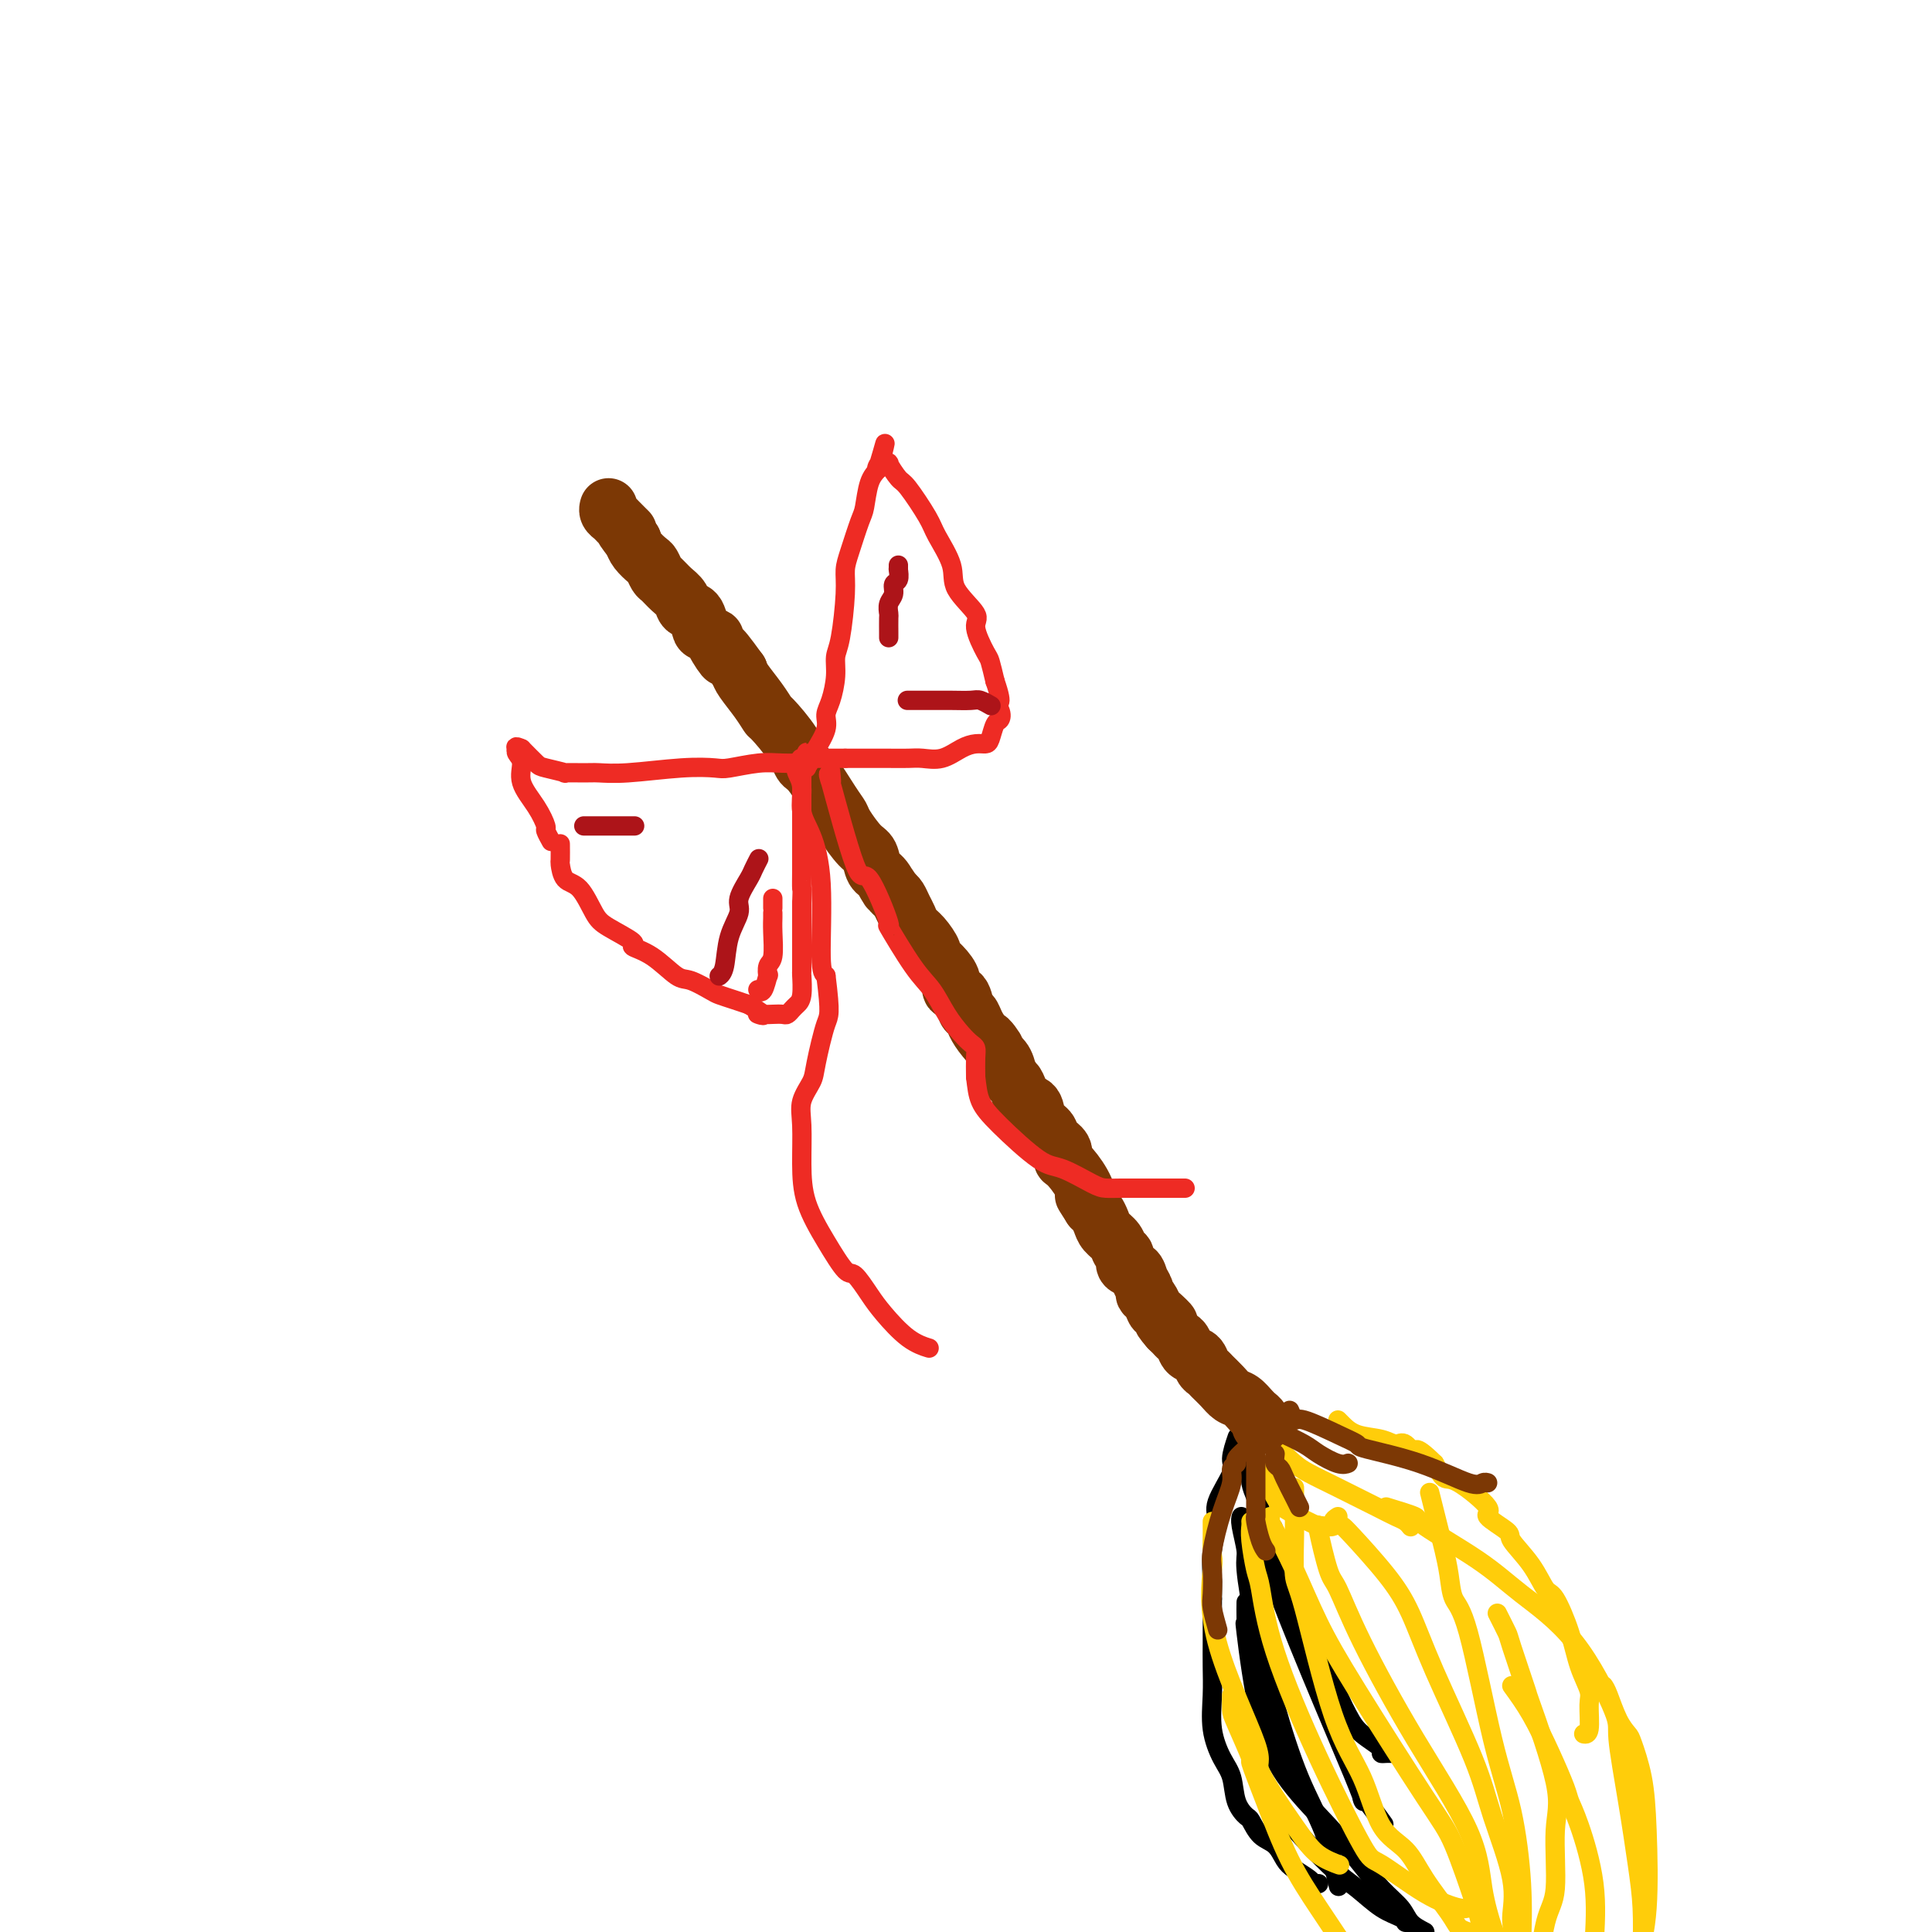 <svg viewBox='0 0 400 400' version='1.1' xmlns='http://www.w3.org/2000/svg' xmlns:xlink='http://www.w3.org/1999/xlink'><g fill='none' stroke='#000000' stroke-width='4' stroke-linecap='round' stroke-linejoin='round'><path d='M273,390c-0.387,0.063 -0.774,0.126 -1,0c-0.226,-0.126 -0.290,-0.441 -1,-1c-0.710,-0.559 -2.064,-1.362 -3,-2c-0.936,-0.638 -1.454,-1.111 -2,-2c-0.546,-0.889 -1.120,-2.193 -2,-3c-0.880,-0.807 -2.066,-1.118 -3,-2c-0.934,-0.882 -1.615,-2.334 -2,-3c-0.385,-0.666 -0.475,-0.545 -1,-1c-0.525,-0.455 -1.486,-1.484 -2,-3c-0.514,-1.516 -0.583,-3.517 -1,-5c-0.417,-1.483 -1.184,-2.448 -2,-4c-0.816,-1.552 -1.683,-3.691 -2,-6c-0.317,-2.309 -0.085,-4.787 0,-7c0.085,-2.213 0.023,-4.160 0,-6c-0.023,-1.840 -0.006,-3.572 0,-5c0.006,-1.428 0.002,-2.551 0,-4c-0.002,-1.449 -0.001,-3.225 0,-5'/><path d='M251,331c0.020,-4.805 0.069,-3.319 0,-4c-0.069,-0.681 -0.258,-3.531 0,-6c0.258,-2.469 0.963,-4.557 1,-6c0.037,-1.443 -0.592,-2.240 0,-4c0.592,-1.760 2.406,-4.482 3,-6c0.594,-1.518 -0.032,-1.832 0,-3c0.032,-1.168 0.724,-3.191 1,-4c0.276,-0.809 0.138,-0.405 0,0'/><path d='M277,390c0.121,0.493 0.242,0.985 0,0c-0.242,-0.985 -0.847,-3.449 -1,-4c-0.153,-0.551 0.146,0.809 0,0c-0.146,-0.809 -0.737,-3.789 -2,-7c-1.263,-3.211 -3.199,-6.653 -5,-11c-1.801,-4.347 -3.467,-9.598 -5,-15c-1.533,-5.402 -2.933,-10.954 -4,-16c-1.067,-5.046 -1.803,-9.587 -2,-12c-0.197,-2.413 0.143,-2.698 0,-4c-0.143,-1.302 -0.769,-3.620 -1,-5c-0.231,-1.380 -0.066,-1.823 0,-2c0.066,-0.177 0.033,-0.089 0,0'/><path d='M259,304c-0.081,1.012 -0.163,2.024 0,3c0.163,0.976 0.569,1.914 1,3c0.431,1.086 0.887,2.318 1,3c0.113,0.682 -0.118,0.815 0,2c0.118,1.185 0.585,3.422 3,8c2.415,4.578 6.778,11.496 9,16c2.222,4.504 2.304,6.594 3,9c0.696,2.406 2.007,5.128 3,7c0.993,1.872 1.667,2.894 3,4c1.333,1.106 3.324,2.296 4,3c0.676,0.704 0.037,0.921 0,1c-0.037,0.079 0.529,0.021 1,0c0.471,-0.021 0.849,-0.006 1,0c0.151,0.006 0.076,0.003 0,0'/><path d='M263,316c0.508,0.225 1.017,0.451 0,0c-1.017,-0.451 -3.558,-1.578 0,9c3.558,10.578 13.216,32.862 17,42c3.784,9.138 1.695,5.130 2,5c0.305,-0.130 3.005,3.619 4,5c0.995,1.381 0.284,0.395 0,0c-0.284,-0.395 -0.142,-0.197 0,0'/><path d='M258,332c0.004,-0.254 0.008,-0.509 0,0c-0.008,0.509 -0.029,1.781 0,3c0.029,1.219 0.106,2.386 0,2c-0.106,-0.386 -0.396,-2.324 0,1c0.396,3.324 1.476,11.911 3,18c1.524,6.089 3.490,9.679 6,13c2.510,3.321 5.564,6.374 8,9c2.436,2.626 4.255,4.825 6,7c1.745,2.175 3.416,4.325 5,6c1.584,1.675 3.080,2.874 4,4c0.920,1.126 1.263,2.179 2,3c0.737,0.821 1.869,1.411 3,2'/><path d='M261,352c-0.424,-0.217 -0.848,-0.434 -1,0c-0.152,0.434 -0.031,1.520 0,3c0.031,1.480 -0.029,3.355 0,4c0.029,0.645 0.148,0.061 0,1c-0.148,0.939 -0.564,3.399 0,6c0.564,2.601 2.109,5.341 5,9c2.891,3.659 7.128,8.238 10,11c2.872,2.762 4.377,3.707 6,5c1.623,1.293 3.363,2.934 5,4c1.637,1.066 3.172,1.556 4,2c0.828,0.444 0.951,0.841 1,1c0.049,0.159 0.025,0.079 0,0'/></g>
<g fill='none' stroke='#FFCD0A' stroke-width='4' stroke-linecap='round' stroke-linejoin='round'><path d='M251,315c-0.003,0.314 -0.005,0.628 0,1c0.005,0.372 0.018,0.801 0,2c-0.018,1.199 -0.067,3.167 0,4c0.067,0.833 0.251,0.532 0,3c-0.251,2.468 -0.936,7.704 1,15c1.936,7.296 6.491,16.652 8,21c1.509,4.348 -0.030,3.687 1,6c1.030,2.313 4.630,7.601 7,11c2.370,3.399 3.511,4.911 5,6c1.489,1.089 3.327,1.756 4,2c0.673,0.244 0.181,0.066 0,0c-0.181,-0.066 -0.052,-0.019 0,0c0.052,0.019 0.026,0.009 0,0'/><path d='M259,315c0.025,0.251 0.050,0.501 0,1c-0.050,0.499 -0.174,1.246 0,3c0.174,1.754 0.645,4.517 1,6c0.355,1.483 0.593,1.688 1,4c0.407,2.312 0.984,6.730 3,13c2.016,6.270 5.471,14.391 9,22c3.529,7.609 7.130,14.704 9,18c1.870,3.296 2.007,2.792 4,4c1.993,1.208 5.841,4.128 9,6c3.159,1.872 5.630,2.698 7,3c1.370,0.302 1.638,0.081 2,0c0.362,-0.081 0.818,-0.023 1,0c0.182,0.023 0.091,0.012 0,0'/><path d='M268,308c-0.000,-0.016 -0.001,-0.032 0,0c0.001,0.032 0.003,0.113 0,1c-0.003,0.887 -0.012,2.579 0,4c0.012,1.421 0.043,2.570 0,5c-0.043,2.430 -0.162,6.142 0,8c0.162,1.858 0.606,1.864 2,7c1.394,5.136 3.739,15.403 6,22c2.261,6.597 4.437,9.525 6,13c1.563,3.475 2.512,7.498 4,10c1.488,2.502 3.515,3.483 5,5c1.485,1.517 2.429,3.572 4,6c1.571,2.428 3.769,5.231 5,7c1.231,1.769 1.495,2.506 2,3c0.505,0.494 1.253,0.747 2,1'/><path d='M263,314c-0.022,0.368 -0.045,0.737 0,1c0.045,0.263 0.157,0.422 1,2c0.843,1.578 2.415,4.575 4,8c1.585,3.425 3.181,7.279 5,11c1.819,3.721 3.860,7.309 8,14c4.140,6.691 10.380,16.483 14,22c3.620,5.517 4.620,6.757 6,10c1.380,3.243 3.141,8.488 4,11c0.859,2.512 0.817,2.289 1,3c0.183,0.711 0.592,2.355 1,4'/><path d='M273,316c0.051,0.112 0.101,0.224 0,0c-0.101,-0.224 -0.354,-0.783 0,1c0.354,1.783 1.313,5.908 2,8c0.687,2.092 1.100,2.152 2,4c0.900,1.848 2.286,5.482 5,11c2.714,5.518 6.755,12.918 11,20c4.245,7.082 8.695,13.847 11,19c2.305,5.153 2.467,8.695 3,12c0.533,3.305 1.438,6.373 2,8c0.562,1.627 0.781,1.814 1,2'/><path d='M278,316c0.179,0.118 0.359,0.237 2,2c1.641,1.763 4.745,5.171 7,8c2.255,2.829 3.663,5.080 5,8c1.337,2.920 2.602,6.510 5,12c2.398,5.490 5.927,12.880 8,18c2.073,5.120 2.690,7.970 4,12c1.310,4.030 3.314,9.239 4,13c0.686,3.761 0.053,6.075 0,8c-0.053,1.925 0.473,3.463 1,5'/><path d='M296,309c0.758,3.044 1.517,6.087 2,8c0.483,1.913 0.691,2.695 1,4c0.309,1.305 0.719,3.131 1,5c0.281,1.869 0.433,3.779 1,5c0.567,1.221 1.550,1.753 3,7c1.450,5.247 3.368,15.211 5,22c1.632,6.789 2.978,10.405 4,15c1.022,4.595 1.721,10.170 2,15c0.279,4.830 0.140,8.915 0,13'/><path d='M287,312c2.589,0.788 5.179,1.577 6,2c0.821,0.423 -0.126,0.481 2,2c2.126,1.519 7.325,4.499 11,7c3.675,2.501 5.828,4.522 9,7c3.172,2.478 7.364,5.412 11,10c3.636,4.588 6.715,10.828 8,14c1.285,3.172 0.775,3.275 1,6c0.225,2.725 1.184,8.071 2,13c0.816,4.929 1.489,9.443 2,13c0.511,3.557 0.860,6.159 1,9c0.140,2.841 0.070,5.920 0,9'/><path d='M310,334c0.826,1.630 1.652,3.261 2,4c0.348,0.739 0.219,0.588 1,3c0.781,2.412 2.474,7.387 3,9c0.526,1.613 -0.114,-0.138 1,3c1.114,3.138 3.981,11.164 5,16c1.019,4.836 0.191,6.482 0,10c-0.191,3.518 0.256,8.909 0,12c-0.256,3.091 -1.216,3.883 -2,7c-0.784,3.117 -1.392,8.558 -2,14'/><path d='M313,349c1.323,1.823 2.646,3.647 4,6c1.354,2.353 2.738,5.236 4,8c1.262,2.764 2.402,5.409 3,7c0.598,1.591 0.655,2.127 1,3c0.345,0.873 0.977,2.081 2,5c1.023,2.919 2.435,7.548 3,12c0.565,4.452 0.282,8.726 0,13'/><path d='M332,349c0.253,0.365 0.505,0.730 1,2c0.495,1.270 1.232,3.447 2,5c0.768,1.553 1.566,2.484 2,3c0.434,0.516 0.503,0.616 1,2c0.497,1.384 1.422,4.051 2,7c0.578,2.949 0.809,6.178 1,11c0.191,4.822 0.340,11.235 0,16c-0.340,4.765 -1.170,7.883 -2,11'/><path d='M255,351c-0.018,1.144 -0.036,2.288 0,3c0.036,0.712 0.125,0.991 1,3c0.875,2.009 2.536,5.749 3,7c0.464,1.251 -0.268,0.015 0,1c0.268,0.985 1.536,4.192 3,8c1.464,3.808 3.125,8.218 5,12c1.875,3.782 3.964,6.938 6,10c2.036,3.062 4.018,6.031 6,9'/><path d='M328,359c0.031,0.006 0.063,0.012 0,0c-0.063,-0.012 -0.219,-0.041 0,0c0.219,0.041 0.814,0.153 1,-1c0.186,-1.153 -0.037,-3.570 0,-5c0.037,-1.430 0.334,-1.872 0,-3c-0.334,-1.128 -1.298,-2.943 -2,-5c-0.702,-2.057 -1.142,-4.355 -2,-7c-0.858,-2.645 -2.134,-5.638 -3,-7c-0.866,-1.362 -1.320,-1.094 -2,-2c-0.680,-0.906 -1.585,-2.988 -3,-5c-1.415,-2.012 -3.342,-3.955 -4,-5c-0.658,-1.045 -0.049,-1.192 -1,-2c-0.951,-0.808 -3.462,-2.277 -4,-3c-0.538,-0.723 0.897,-0.699 0,-2c-0.897,-1.301 -4.126,-3.927 -6,-5c-1.874,-1.073 -2.393,-0.592 -3,-1c-0.607,-0.408 -1.304,-1.704 -2,-3'/><path d='M297,303c-4.677,-4.659 -3.868,-2.308 -4,-2c-0.132,0.308 -1.205,-1.427 -2,-2c-0.795,-0.573 -1.313,0.014 -2,0c-0.687,-0.014 -1.543,-0.631 -3,-1c-1.457,-0.369 -3.514,-0.491 -5,-1c-1.486,-0.509 -2.400,-1.406 -3,-2c-0.600,-0.594 -0.886,-0.884 -1,-1c-0.114,-0.116 -0.057,-0.058 0,0'/><path d='M292,316c0.071,0.092 0.142,0.184 0,0c-0.142,-0.184 -0.496,-0.644 -1,-1c-0.504,-0.356 -1.159,-0.608 -2,-1c-0.841,-0.392 -1.867,-0.922 -4,-2c-2.133,-1.078 -5.374,-2.703 -8,-4c-2.626,-1.297 -4.637,-2.268 -6,-3c-1.363,-0.732 -2.077,-1.227 -3,-2c-0.923,-0.773 -2.056,-1.823 -3,-3c-0.944,-1.177 -1.698,-2.479 -2,-3c-0.302,-0.521 -0.151,-0.260 0,0'/><path d='M277,314c-0.482,0.311 -0.965,0.622 -1,1c-0.035,0.378 0.377,0.824 0,1c-0.377,0.176 -1.541,0.084 -2,0c-0.459,-0.084 -0.211,-0.160 0,0c0.211,0.160 0.386,0.554 -1,0c-1.386,-0.554 -4.333,-2.057 -6,-3c-1.667,-0.943 -2.055,-1.325 -3,-3c-0.945,-1.675 -2.447,-4.643 -3,-6c-0.553,-1.357 -0.158,-1.102 0,-1c0.158,0.102 0.079,0.051 0,0'/></g>
<g fill='none' stroke='#7C3805' stroke-width='12' stroke-linecap='round' stroke-linejoin='round'><path d='M261,295c0.008,-0.022 0.017,-0.044 0,0c-0.017,0.044 -0.059,0.153 0,0c0.059,-0.153 0.220,-0.570 0,-1c-0.220,-0.430 -0.821,-0.874 -1,-1c-0.179,-0.126 0.066,0.066 0,0c-0.066,-0.066 -0.441,-0.388 -1,-1c-0.559,-0.612 -1.301,-1.512 -2,-2c-0.699,-0.488 -1.353,-0.563 -2,-1c-0.647,-0.437 -1.286,-1.234 -2,-2c-0.714,-0.766 -1.505,-1.499 -2,-2c-0.495,-0.501 -0.696,-0.768 -1,-1c-0.304,-0.232 -0.711,-0.429 -1,-1c-0.289,-0.571 -0.459,-1.515 -1,-2c-0.541,-0.485 -1.454,-0.511 -2,-1c-0.546,-0.489 -0.724,-1.440 -1,-2c-0.276,-0.560 -0.651,-0.728 -1,-1c-0.349,-0.272 -0.671,-0.649 -1,-1c-0.329,-0.351 -0.664,-0.675 -1,-1'/><path d='M242,275c-2.831,-3.208 -0.409,-1.227 0,-1c0.409,0.227 -1.196,-1.300 -2,-2c-0.804,-0.700 -0.807,-0.571 -1,-1c-0.193,-0.429 -0.575,-1.414 -1,-2c-0.425,-0.586 -0.892,-0.772 -1,-1c-0.108,-0.228 0.144,-0.499 0,-1c-0.144,-0.501 -0.683,-1.233 -1,-2c-0.317,-0.767 -0.413,-1.571 -1,-2c-0.587,-0.429 -1.667,-0.485 -2,-1c-0.333,-0.515 0.079,-1.489 0,-2c-0.079,-0.511 -0.651,-0.560 -1,-1c-0.349,-0.440 -0.475,-1.270 -1,-2c-0.525,-0.730 -1.450,-1.361 -2,-2c-0.550,-0.639 -0.725,-1.288 -1,-2c-0.275,-0.712 -0.650,-1.489 -1,-2c-0.350,-0.511 -0.675,-0.755 -1,-1'/><path d='M226,250c-2.685,-4.201 -1.397,-2.203 -1,-2c0.397,0.203 -0.097,-1.387 -1,-3c-0.903,-1.613 -2.216,-3.247 -3,-4c-0.784,-0.753 -1.040,-0.623 -1,-1c0.040,-0.377 0.377,-1.260 0,-2c-0.377,-0.740 -1.467,-1.335 -2,-2c-0.533,-0.665 -0.510,-1.399 -1,-2c-0.490,-0.601 -1.493,-1.068 -2,-2c-0.507,-0.932 -0.517,-2.328 -1,-3c-0.483,-0.672 -1.438,-0.621 -2,-1c-0.562,-0.379 -0.731,-1.190 -1,-2c-0.269,-0.810 -0.639,-1.619 -1,-2c-0.361,-0.381 -0.713,-0.333 -1,-1c-0.287,-0.667 -0.511,-2.048 -1,-3c-0.489,-0.952 -1.245,-1.476 -2,-2'/><path d='M206,218c-3.002,-5.096 -0.506,-1.836 0,-1c0.506,0.836 -0.976,-0.753 -2,-2c-1.024,-1.247 -1.589,-2.151 -2,-3c-0.411,-0.849 -0.669,-1.644 -1,-2c-0.331,-0.356 -0.735,-0.273 -1,-1c-0.265,-0.727 -0.391,-2.265 -1,-3c-0.609,-0.735 -1.703,-0.667 -2,-1c-0.297,-0.333 0.202,-1.066 0,-2c-0.202,-0.934 -1.104,-2.070 -2,-3c-0.896,-0.930 -1.784,-1.653 -2,-2c-0.216,-0.347 0.240,-0.319 0,-1c-0.240,-0.681 -1.178,-2.070 -2,-3c-0.822,-0.930 -1.530,-1.401 -2,-2c-0.470,-0.599 -0.703,-1.325 -1,-2c-0.297,-0.675 -0.657,-1.297 -1,-2c-0.343,-0.703 -0.669,-1.487 -1,-2c-0.331,-0.513 -0.665,-0.757 -1,-1'/><path d='M185,185c-3.444,-5.231 -1.554,-1.808 -1,-1c0.554,0.808 -0.226,-0.998 -1,-2c-0.774,-1.002 -1.541,-1.199 -2,-2c-0.459,-0.801 -0.610,-2.206 -1,-3c-0.390,-0.794 -1.018,-0.976 -2,-2c-0.982,-1.024 -2.319,-2.888 -3,-4c-0.681,-1.112 -0.708,-1.471 -1,-2c-0.292,-0.529 -0.849,-1.228 -2,-3c-1.151,-1.772 -2.896,-4.616 -4,-6c-1.104,-1.384 -1.569,-1.307 -2,-2c-0.431,-0.693 -0.830,-2.157 -2,-4c-1.170,-1.843 -3.112,-4.066 -4,-5c-0.888,-0.934 -0.723,-0.580 -1,-1c-0.277,-0.420 -0.998,-1.613 -2,-3c-1.002,-1.387 -2.286,-2.968 -3,-4c-0.714,-1.032 -0.857,-1.516 -1,-2'/><path d='M153,139c-5.501,-7.626 -3.253,-3.690 -3,-3c0.253,0.690 -1.489,-1.864 -2,-3c-0.511,-1.136 0.210,-0.853 0,-1c-0.210,-0.147 -1.351,-0.725 -2,-1c-0.649,-0.275 -0.807,-0.247 -1,-1c-0.193,-0.753 -0.423,-2.286 -1,-3c-0.577,-0.714 -1.502,-0.610 -2,-1c-0.498,-0.390 -0.567,-1.274 -1,-2c-0.433,-0.726 -1.228,-1.293 -2,-2c-0.772,-0.707 -1.520,-1.554 -2,-2c-0.480,-0.446 -0.692,-0.490 -1,-1c-0.308,-0.510 -0.711,-1.487 -1,-2c-0.289,-0.513 -0.462,-0.561 -1,-1c-0.538,-0.439 -1.439,-1.268 -2,-2c-0.561,-0.732 -0.780,-1.366 -1,-2'/><path d='M131,112c-3.520,-4.522 -1.322,-2.326 -1,-2c0.322,0.326 -1.234,-1.219 -2,-2c-0.766,-0.781 -0.741,-0.798 -1,-1c-0.259,-0.202 -0.801,-0.590 -1,-1c-0.199,-0.410 -0.053,-0.841 0,-1c0.053,-0.159 0.015,-0.045 0,0c-0.015,0.045 -0.008,0.023 0,0'/></g>
<g fill='none' stroke='#7C3805' stroke-width='4' stroke-linecap='round' stroke-linejoin='round'><path d='M260,299c-0.000,0.378 -0.000,0.756 0,1c0.000,0.244 0.000,0.352 0,1c-0.000,0.648 -0.001,1.834 0,2c0.001,0.166 0.003,-0.689 0,1c-0.003,1.689 -0.011,5.920 0,8c0.011,2.080 0.042,2.008 0,2c-0.042,-0.008 -0.155,0.050 0,1c0.155,0.950 0.580,2.794 1,4c0.420,1.206 0.834,1.773 1,2c0.166,0.227 0.083,0.113 0,0'/><path d='M264,301c-0.097,0.765 -0.194,1.529 0,2c0.194,0.471 0.679,0.648 1,1c0.321,0.352 0.478,0.879 1,2c0.522,1.121 1.408,2.837 2,4c0.592,1.163 0.890,1.775 1,2c0.110,0.225 0.031,0.064 0,0c-0.031,-0.064 -0.016,-0.032 0,0'/><path d='M266,297c0.105,0.049 0.209,0.098 0,0c-0.209,-0.098 -0.732,-0.341 0,0c0.732,0.341 2.718,1.268 4,2c1.282,0.732 1.859,1.268 3,2c1.141,0.732 2.846,1.659 4,2c1.154,0.341 1.758,0.098 2,0c0.242,-0.098 0.121,-0.049 0,0'/><path d='M267,292c0.375,0.921 0.751,1.842 1,2c0.249,0.158 0.372,-0.448 2,0c1.628,0.448 4.761,1.949 7,3c2.239,1.051 3.583,1.651 4,2c0.417,0.349 -0.095,0.447 2,1c2.095,0.553 6.796,1.560 11,3c4.204,1.440 7.910,3.314 10,4c2.090,0.686 2.563,0.185 3,0c0.437,-0.185 0.839,-0.053 1,0c0.161,0.053 0.080,0.026 0,0'/><path d='M258,300c0.235,-0.200 0.471,-0.400 0,0c-0.471,0.400 -1.648,1.401 -2,2c-0.352,0.599 0.123,0.797 0,1c-0.123,0.203 -0.842,0.411 -1,1c-0.158,0.589 0.245,1.558 0,3c-0.245,1.442 -1.138,3.357 -2,6c-0.862,2.643 -1.691,6.015 -2,8c-0.309,1.985 -0.097,2.581 0,4c0.097,1.419 0.077,3.659 0,5c-0.077,1.341 -0.213,1.784 0,3c0.213,1.216 0.775,3.205 1,4c0.225,0.795 0.112,0.398 0,0'/></g>
<g fill='none' stroke='#EE2B24' stroke-width='4' stroke-linecap='round' stroke-linejoin='round'><path d='M167,159c0.138,-0.423 0.276,-0.846 0,-1c-0.276,-0.154 -0.967,-0.037 -1,0c-0.033,0.037 0.591,-0.004 0,0c-0.591,0.004 -2.396,0.053 -4,0c-1.604,-0.053 -3.008,-0.206 -5,0c-1.992,0.206 -4.571,0.773 -6,1c-1.429,0.227 -1.707,0.113 -3,0c-1.293,-0.113 -3.602,-0.227 -7,0c-3.398,0.227 -7.884,0.794 -11,1c-3.116,0.206 -4.863,0.052 -6,0c-1.137,-0.052 -1.665,-0.001 -3,0c-1.335,0.001 -3.476,-0.047 -4,0c-0.524,0.047 0.571,0.188 0,0c-0.571,-0.188 -2.808,-0.704 -4,-1c-1.192,-0.296 -1.341,-0.370 -2,-1c-0.659,-0.630 -1.830,-1.815 -3,-3'/><path d='M108,155c-1.624,-0.763 -1.184,-0.169 -1,0c0.184,0.169 0.111,-0.087 0,0c-0.111,0.087 -0.260,0.518 0,1c0.260,0.482 0.930,1.017 1,2c0.070,0.983 -0.461,2.414 0,4c0.461,1.586 1.914,3.325 3,5c1.086,1.675 1.807,3.284 2,4c0.193,0.716 -0.140,0.539 0,1c0.140,0.461 0.754,1.560 1,2c0.246,0.440 0.123,0.220 0,0'/><path d='M157,205c-0.083,-0.095 -0.167,-0.190 0,0c0.167,0.190 0.584,0.664 1,0c0.416,-0.664 0.829,-2.467 1,-3c0.171,-0.533 0.098,0.205 0,0c-0.098,-0.205 -0.222,-1.351 0,-2c0.222,-0.649 0.792,-0.801 1,-2c0.208,-1.199 0.056,-3.445 0,-5c-0.056,-1.555 -0.015,-2.419 0,-3c0.015,-0.581 0.004,-0.880 0,-1c-0.004,-0.120 -0.002,-0.060 0,0'/><path d='M160,188c0.000,-0.311 0.000,-0.622 0,-1c0.000,-0.378 0.000,-0.822 0,-1c0.000,-0.178 0.000,-0.089 0,0'/><path d='M116,175c-0.000,-0.024 -0.000,-0.048 0,0c0.000,0.048 0.002,0.167 0,0c-0.002,-0.167 -0.006,-0.620 0,0c0.006,0.620 0.022,2.312 0,3c-0.022,0.688 -0.080,0.371 0,1c0.080,0.629 0.300,2.203 1,3c0.700,0.797 1.880,0.815 3,2c1.120,1.185 2.181,3.537 3,5c0.819,1.463 1.395,2.039 3,3c1.605,0.961 4.238,2.308 5,3c0.762,0.692 -0.346,0.728 0,1c0.346,0.272 2.147,0.780 4,2c1.853,1.220 3.759,3.153 5,4c1.241,0.847 1.816,0.608 3,1c1.184,0.392 2.977,1.414 4,2c1.023,0.586 1.275,0.735 2,1c0.725,0.265 1.921,0.647 3,1c1.079,0.353 2.039,0.676 3,1'/><path d='M155,208c4.903,2.928 2.662,2.250 2,2c-0.662,-0.250 0.257,-0.070 1,0c0.743,0.070 1.312,0.030 2,0c0.688,-0.030 1.494,-0.050 2,0c0.506,0.050 0.710,0.170 1,0c0.290,-0.170 0.666,-0.630 1,-1c0.334,-0.370 0.625,-0.649 1,-1c0.375,-0.351 0.832,-0.775 1,-2c0.168,-1.225 0.045,-3.252 0,-4c-0.045,-0.748 -0.012,-0.216 0,-1c0.012,-0.784 0.003,-2.884 0,-4c-0.003,-1.116 -0.001,-1.248 0,-2c0.001,-0.752 0.000,-2.126 0,-3c-0.000,-0.874 -0.000,-1.250 0,-2c0.000,-0.750 0.000,-1.875 0,-3'/><path d='M166,187c0.155,-3.745 0.041,-2.607 0,-3c-0.041,-0.393 -0.011,-2.318 0,-4c0.011,-1.682 0.003,-3.122 0,-4c-0.003,-0.878 -0.001,-1.195 0,-2c0.001,-0.805 0.000,-2.098 0,-3c-0.000,-0.902 -0.000,-1.412 0,-2c0.000,-0.588 0.000,-1.254 0,-2c-0.000,-0.746 0.000,-1.572 0,-2c-0.000,-0.428 -0.000,-0.457 0,-1c0.000,-0.543 0.000,-1.600 0,-2c-0.000,-0.400 -0.001,-0.144 0,0c0.001,0.144 0.003,0.177 0,0c-0.003,-0.177 -0.011,-0.563 0,-1c0.011,-0.437 0.041,-0.925 0,-1c-0.041,-0.075 -0.155,0.264 0,0c0.155,-0.264 0.577,-1.132 1,-2'/><path d='M167,158c0.101,-4.444 -0.145,-1.053 0,0c0.145,1.053 0.683,-0.233 1,-1c0.317,-0.767 0.415,-1.016 1,-2c0.585,-0.984 1.659,-2.704 2,-4c0.341,-1.296 -0.049,-2.169 0,-3c0.049,-0.831 0.539,-1.622 1,-3c0.461,-1.378 0.894,-3.345 1,-5c0.106,-1.655 -0.113,-2.999 0,-4c0.113,-1.001 0.559,-1.658 1,-4c0.441,-2.342 0.878,-6.368 1,-9c0.122,-2.632 -0.070,-3.870 0,-5c0.070,-1.130 0.403,-2.151 1,-4c0.597,-1.849 1.459,-4.527 2,-6c0.541,-1.473 0.761,-1.743 1,-3c0.239,-1.257 0.497,-3.502 1,-5c0.503,-1.498 1.252,-2.249 2,-3'/><path d='M182,97c2.355,-9.660 0.743,-3.310 0,-1c-0.743,2.310 -0.616,0.579 0,0c0.616,-0.579 1.720,-0.006 2,0c0.280,0.006 -0.264,-0.556 0,0c0.264,0.556 1.336,2.231 2,3c0.664,0.769 0.920,0.633 2,2c1.080,1.367 2.984,4.236 4,6c1.016,1.764 1.142,2.423 2,4c0.858,1.577 2.447,4.072 3,6c0.553,1.928 0.071,3.288 1,5c0.929,1.712 3.271,3.776 4,5c0.729,1.224 -0.155,1.606 0,3c0.155,1.394 1.349,3.798 2,5c0.651,1.202 0.757,1.200 1,2c0.243,0.800 0.621,2.400 1,4'/><path d='M206,141c2.109,6.076 0.380,4.265 0,4c-0.380,-0.265 0.589,1.015 1,2c0.411,0.985 0.262,1.675 0,2c-0.262,0.325 -0.639,0.285 -1,1c-0.361,0.715 -0.707,2.185 -1,3c-0.293,0.815 -0.532,0.975 -1,1c-0.468,0.025 -1.163,-0.084 -2,0c-0.837,0.084 -1.816,0.362 -3,1c-1.184,0.638 -2.574,1.635 -4,2c-1.426,0.365 -2.890,0.098 -4,0c-1.110,-0.098 -1.866,-0.026 -3,0c-1.134,0.026 -2.644,0.007 -4,0c-1.356,-0.007 -2.557,-0.002 -3,0c-0.443,0.002 -0.126,0.001 -1,0c-0.874,-0.001 -2.937,-0.000 -5,0'/><path d='M175,157c-3.207,0.000 -1.225,0.000 -1,0c0.225,-0.000 -1.306,-0.000 -2,0c-0.694,0.000 -0.550,0.000 -1,0c-0.450,-0.000 -1.493,-0.001 -2,0c-0.507,0.001 -0.479,0.002 -1,0c-0.521,-0.002 -1.591,-0.009 -2,0c-0.409,0.009 -0.158,0.034 0,0c0.158,-0.034 0.223,-0.127 0,0c-0.223,0.127 -0.734,0.474 -1,1c-0.266,0.526 -0.288,1.233 0,2c0.288,0.767 0.885,1.596 1,3c0.115,1.404 -0.254,3.385 0,5c0.254,1.615 1.130,2.866 2,5c0.870,2.134 1.734,5.151 2,10c0.266,4.849 -0.067,11.528 0,15c0.067,3.472 0.533,3.736 1,4'/><path d='M171,202c1.042,8.328 0.647,8.149 0,10c-0.647,1.851 -1.547,5.731 -2,8c-0.453,2.269 -0.460,2.925 -1,4c-0.540,1.075 -1.611,2.567 -2,4c-0.389,1.433 -0.094,2.805 0,5c0.094,2.195 -0.012,5.212 0,8c0.012,2.788 0.142,5.348 1,8c0.858,2.652 2.444,5.397 4,8c1.556,2.603 3.083,5.064 4,6c0.917,0.936 1.223,0.345 2,1c0.777,0.655 2.023,2.554 3,4c0.977,1.446 1.685,2.439 3,4c1.315,1.561 3.239,3.689 5,5c1.761,1.311 3.360,1.803 4,2c0.640,0.197 0.320,0.098 0,0'/><path d='M172,160c-0.037,-0.364 -0.073,-0.727 0,0c0.073,0.727 0.256,2.545 0,2c-0.256,-0.545 -0.952,-3.453 0,0c0.952,3.453 3.553,13.267 5,17c1.447,3.733 1.742,1.386 3,3c1.258,1.614 3.481,7.190 4,9c0.519,1.810 -0.664,-0.147 0,1c0.664,1.147 3.176,5.396 5,8c1.824,2.604 2.962,3.562 4,5c1.038,1.438 1.977,3.356 3,5c1.023,1.644 2.130,3.012 3,4c0.870,0.988 1.501,1.595 2,2c0.499,0.405 0.865,0.609 1,1c0.135,0.391 0.039,0.969 0,2c-0.039,1.031 -0.019,2.516 0,4'/><path d='M202,223c0.253,2.020 0.386,3.571 1,5c0.614,1.429 1.711,2.737 4,5c2.289,2.263 5.771,5.482 8,7c2.229,1.518 3.205,1.335 5,2c1.795,0.665 4.410,2.178 6,3c1.590,0.822 2.157,0.952 3,1c0.843,0.048 1.964,0.013 3,0c1.036,-0.013 1.987,-0.003 4,0c2.013,0.003 5.089,0.001 6,0c0.911,-0.001 -0.344,-0.000 0,0c0.344,0.000 2.288,0.000 3,0c0.712,-0.000 0.192,-0.000 0,0c-0.192,0.000 -0.055,0.000 0,0c0.055,-0.000 0.027,-0.000 0,0'/></g>
<g fill='none' stroke='#AD1419' stroke-width='4' stroke-linecap='round' stroke-linejoin='round'><path d='M184,132c-0.001,0.027 -0.001,0.054 0,0c0.001,-0.054 0.004,-0.188 0,-1c-0.004,-0.812 -0.016,-2.302 0,-3c0.016,-0.698 0.061,-0.606 0,-1c-0.061,-0.394 -0.226,-1.276 0,-2c0.226,-0.724 0.845,-1.290 1,-2c0.155,-0.710 -0.155,-1.562 0,-2c0.155,-0.438 0.774,-0.461 1,-1c0.226,-0.539 0.061,-1.595 0,-2c-0.061,-0.405 -0.016,-0.160 0,0c0.016,0.160 0.004,0.235 0,0c-0.004,-0.235 -0.001,-0.782 0,-1c0.001,-0.218 0.001,-0.109 0,0'/><path d='M188,145c-0.134,0.000 -0.269,0.000 0,0c0.269,-0.000 0.941,-0.000 2,0c1.059,0.000 2.504,0.000 3,0c0.496,-0.000 0.044,-0.001 0,0c-0.044,0.001 0.321,0.004 1,0c0.679,-0.004 1.670,-0.015 3,0c1.330,0.015 2.997,0.057 4,0c1.003,-0.057 1.341,-0.211 2,0c0.659,0.211 1.639,0.788 2,1c0.361,0.212 0.103,0.061 0,0c-0.103,-0.061 -0.052,-0.030 0,0'/><path d='M131,171c-0.119,0.000 -0.237,0.000 0,0c0.237,0.000 0.830,0.000 0,0c-0.830,-0.000 -3.084,0.000 -5,0c-1.916,0.000 -3.493,0.000 -4,0c-0.507,0.000 0.056,0.000 0,0c-0.056,0.000 -0.730,0.000 -1,0c-0.270,0.000 -0.135,0.000 0,0'/><path d='M157,178c0.100,-0.194 0.200,-0.388 0,0c-0.200,0.388 -0.702,1.357 -1,2c-0.298,0.643 -0.394,0.960 -1,2c-0.606,1.040 -1.721,2.804 -2,4c-0.279,1.196 0.279,1.823 0,3c-0.279,1.177 -1.394,2.903 -2,5c-0.606,2.097 -0.702,4.565 -1,6c-0.298,1.435 -0.800,1.839 -1,2c-0.200,0.161 -0.100,0.081 0,0'/></g>
</svg>